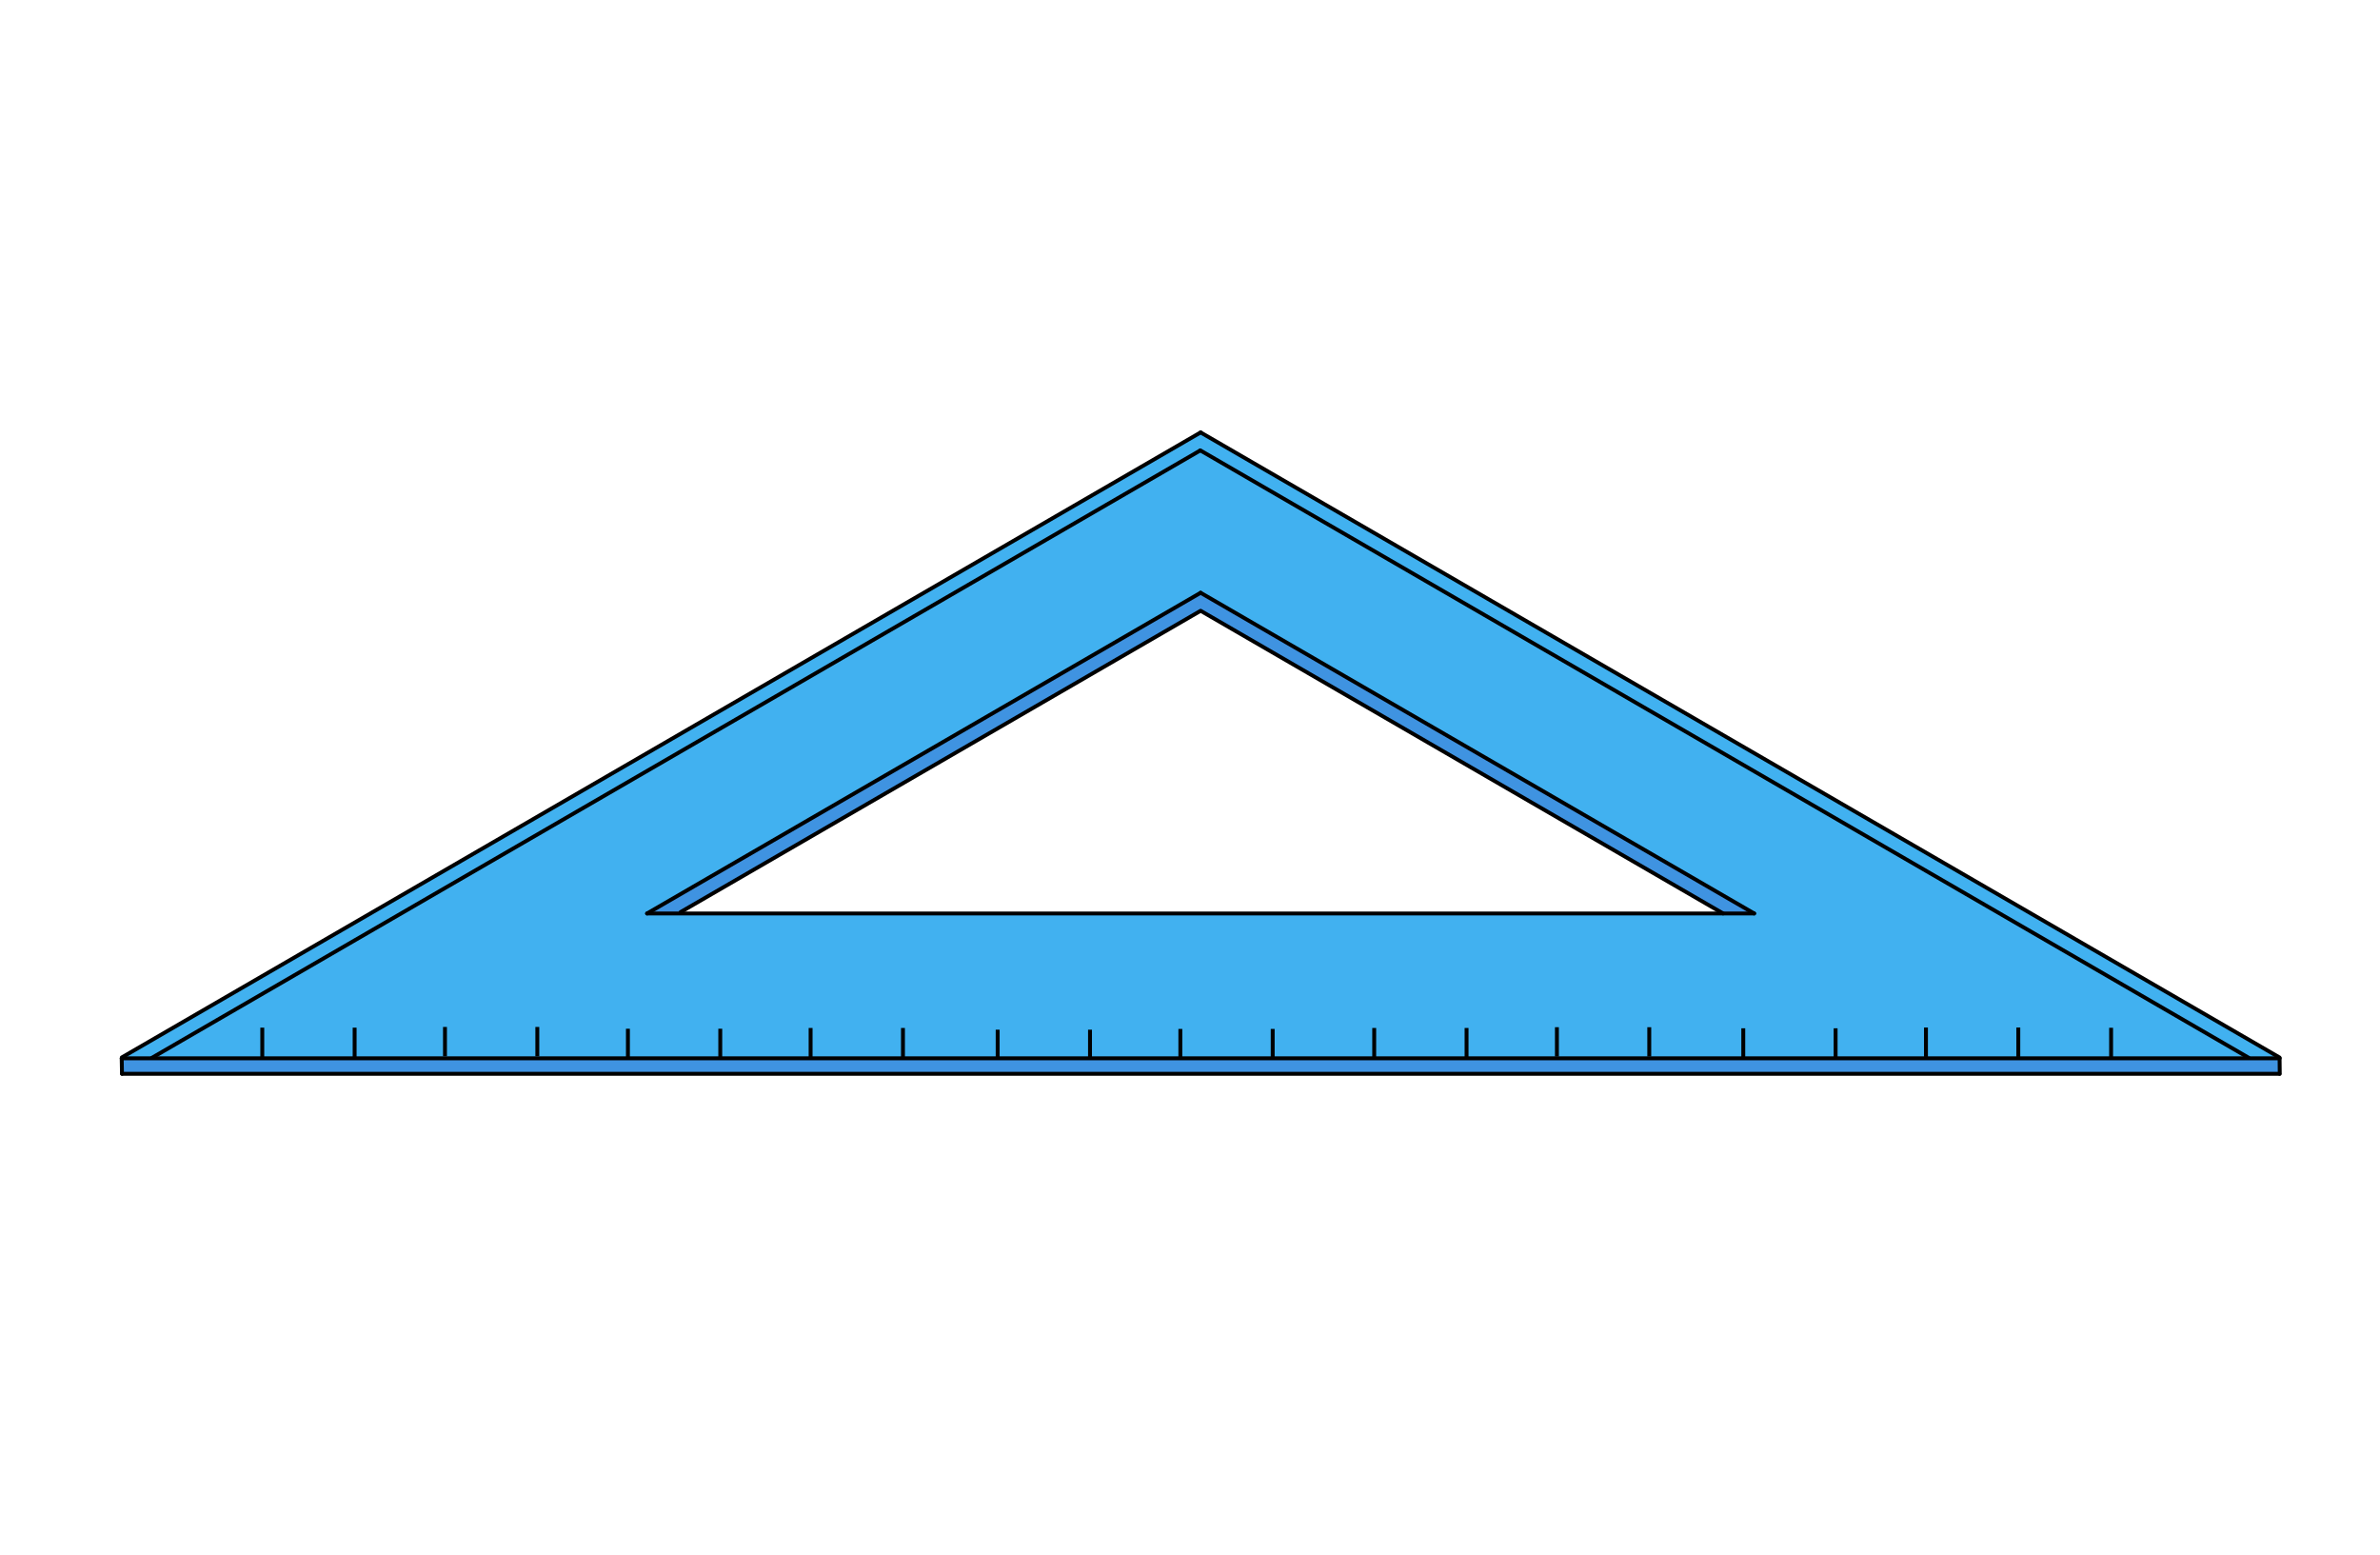 <?xml version="1.0" encoding="UTF-8"?> <svg xmlns="http://www.w3.org/2000/svg" width="366" height="239" viewBox="0 0 366 239" fill="none"><path d="M264.972 140.436L184.753 93.972L104.666 140.225L99.51 140.44L184.633 91.135L269.757 140.44L264.972 140.436Z" fill="#3F93E1"></path><path d="M18.715 162.71L18.759 165.084L350.583 165.1L350.556 162.71H18.715Z" fill="#3F93E1"></path><path d="M18.715 162.71H350.556L184.633 66.483L69.379 133.262L99.51 140.44L184.633 91.135L269.757 140.44H99.51L70.807 132.275L18.715 162.71Z" fill="#41B1F0"></path><path d="M350.545 162.581L184.633 66.483" stroke="black" stroke-width="0.6" stroke-miterlimit="10" stroke-linecap="round" stroke-linejoin="round"></path><path d="M345.788 162.614L184.584 69.243" stroke="black" stroke-width="0.6" stroke-miterlimit="10" stroke-linecap="round" stroke-linejoin="round"></path><path d="M184.634 66.483L18.752 162.563" stroke="black" stroke-width="0.6" stroke-miterlimit="10" stroke-linecap="round" stroke-linejoin="round"></path><path d="M184.546 69.272L23.359 162.633" stroke="black" stroke-width="0.6" stroke-miterlimit="10" stroke-linecap="round" stroke-linejoin="round"></path><path d="M350.509 165.091H18.783" stroke="black" stroke-width="0.6" stroke-miterlimit="10" stroke-linecap="round" stroke-linejoin="round"></path><path d="M350.556 162.71H18.715" stroke="black" stroke-width="0.6" stroke-miterlimit="10" stroke-linecap="round" stroke-linejoin="round"></path><path d="M269.757 140.44H99.51" stroke="black" stroke-width="0.6" stroke-miterlimit="10" stroke-linecap="round" stroke-linejoin="round"></path><path d="M99.51 140.44L184.633 91.135" stroke="black" stroke-width="0.6" stroke-miterlimit="10" stroke-linecap="round" stroke-linejoin="round"></path><path d="M104.666 140.225L184.632 93.907" stroke="black" stroke-width="0.6" stroke-miterlimit="10" stroke-linecap="round" stroke-linejoin="round"></path><path d="M269.757 140.44L184.633 91.135" stroke="black" stroke-width="0.6" stroke-miterlimit="10" stroke-linecap="round" stroke-linejoin="round"></path><path d="M264.973 140.436L184.754 93.972" stroke="black" stroke-width="0.6" stroke-miterlimit="10" stroke-linecap="round" stroke-linejoin="round"></path><path d="M18.715 162.71L18.759 165.084" stroke="black" stroke-width="0.6" stroke-miterlimit="10" stroke-linecap="round" stroke-linejoin="round"></path><path d="M350.557 162.71L350.584 165.1" stroke="black" stroke-width="0.6" stroke-miterlimit="10" stroke-linecap="round" stroke-linejoin="round"></path><path d="M40.334 157.999V162.521" stroke="black" stroke-width="0.6" stroke-miterlimit="10" stroke-linejoin="round"></path><path d="M96.562 158.156V162.677" stroke="black" stroke-width="0.6" stroke-miterlimit="10" stroke-linejoin="round"></path><path d="M153.422 158.311V162.832" stroke="black" stroke-width="0.6" stroke-miterlimit="10" stroke-linejoin="round"></path><path d="M211.328 158.041V162.563" stroke="black" stroke-width="0.6" stroke-miterlimit="10" stroke-linejoin="round"></path><path d="M268.084 158.09V162.612" stroke="black" stroke-width="0.6" stroke-miterlimit="10" stroke-linejoin="round"></path><path d="M68.43 157.884V162.404" stroke="black" stroke-width="0.6" stroke-miterlimit="10" stroke-linejoin="round"></path><path d="M124.656 158.04V162.56" stroke="black" stroke-width="0.6" stroke-miterlimit="10" stroke-linejoin="round"></path><path d="M181.516 158.194V162.716" stroke="black" stroke-width="0.6" stroke-miterlimit="10" stroke-linejoin="round"></path><path d="M239.424 157.924V162.446" stroke="black" stroke-width="0.6" stroke-miterlimit="10" stroke-linejoin="round"></path><path d="M296.178 157.975V162.495" stroke="black" stroke-width="0.6" stroke-miterlimit="10" stroke-linejoin="round"></path><path d="M54.535 157.999V162.521" stroke="black" stroke-width="0.6" stroke-miterlimit="10" stroke-linejoin="round"></path><path d="M110.764 158.156V162.677" stroke="black" stroke-width="0.6" stroke-miterlimit="10" stroke-linejoin="round"></path><path d="M167.623 158.311V162.832" stroke="black" stroke-width="0.6" stroke-miterlimit="10" stroke-linejoin="round"></path><path d="M225.531 158.041V162.563" stroke="black" stroke-width="0.6" stroke-miterlimit="10" stroke-linejoin="round"></path><path d="M282.283 158.09V162.612" stroke="black" stroke-width="0.6" stroke-miterlimit="10" stroke-linejoin="round"></path><path d="M82.631 157.884V162.404" stroke="black" stroke-width="0.6" stroke-miterlimit="10" stroke-linejoin="round"></path><path d="M138.859 158.04V162.56" stroke="black" stroke-width="0.6" stroke-miterlimit="10" stroke-linejoin="round"></path><path d="M195.717 158.194V162.716" stroke="black" stroke-width="0.6" stroke-miterlimit="10" stroke-linejoin="round"></path><path d="M253.627 157.924V162.446" stroke="black" stroke-width="0.6" stroke-miterlimit="10" stroke-linejoin="round"></path><path d="M310.379 157.975V162.495" stroke="black" stroke-width="0.6" stroke-miterlimit="10" stroke-linejoin="round"></path><path d="M324.648 158.015V162.535" stroke="black" stroke-width="0.6" stroke-miterlimit="10" stroke-linejoin="round"></path></svg> 